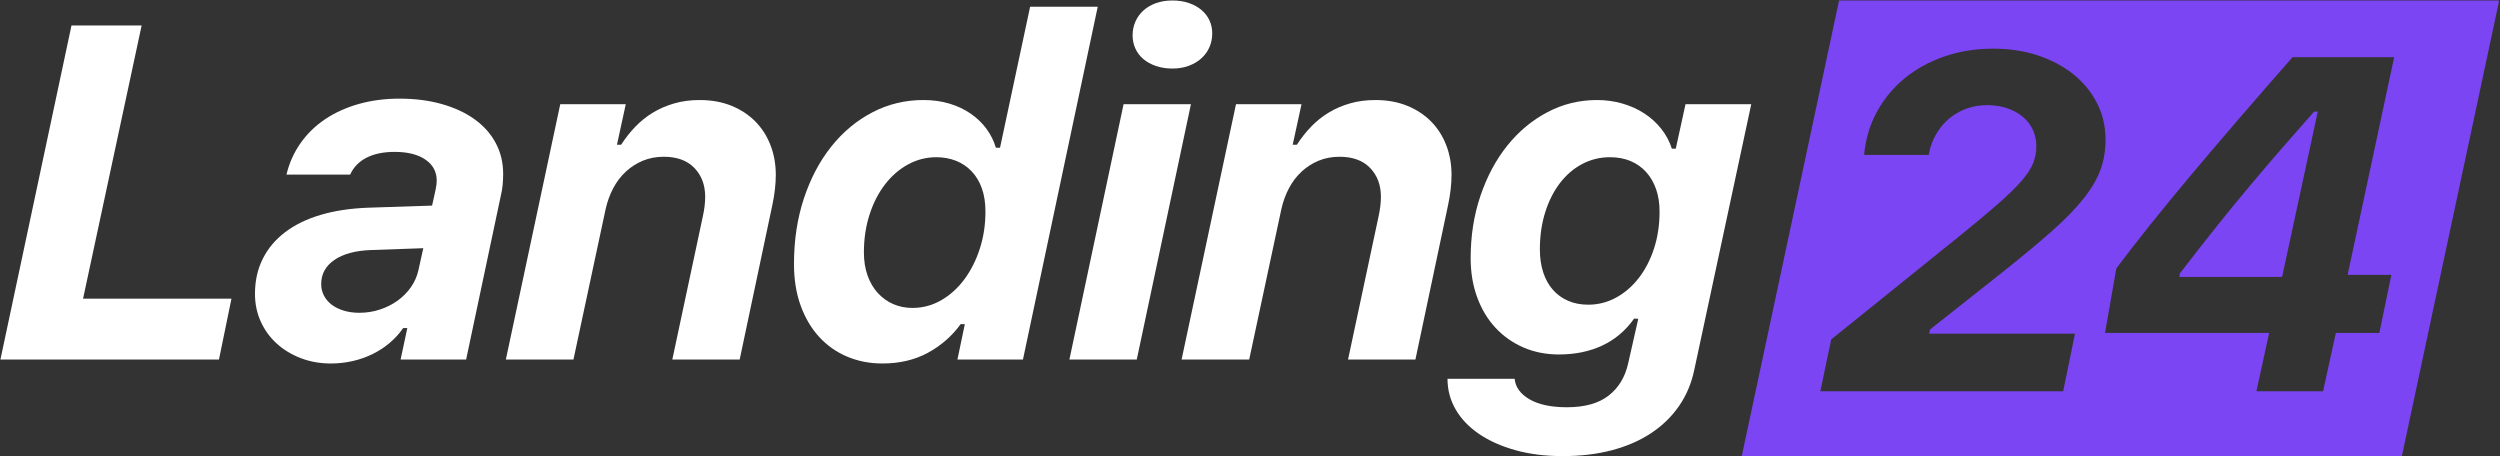 <?xml version="1.0" encoding="UTF-8" standalone="no"?><!DOCTYPE svg PUBLIC "-//W3C//DTD SVG 1.1//EN" "http://www.w3.org/Graphics/SVG/1.1/DTD/svg11.dtd"><svg width="100%" height="100%" viewBox="0 0 433 79" version="1.1" xmlns="http://www.w3.org/2000/svg" xmlns:xlink="http://www.w3.org/1999/xlink" xml:space="preserve" xmlns:serif="http://www.serif.com/" style="fill-rule:evenodd;clip-rule:evenodd;stroke-linejoin:round;stroke-miterlimit:2;"><rect x="0" y="0" width="433" height="79" fill="#333333" stroke="none"/><rect id="Artboard1" x="0" y="0" width="432.786" height="78.992" style="fill:none;"/><clipPath id="_clip1"><rect x="0" y="0" width="432.786" height="78.992"/></clipPath><g clip-path="url(#_clip1)"><g><g><path d="M37.924,62.275l-37.852,-0l12.31,-57.861l12.149,-0l-10.144,47.315l25.702,0l-2.165,10.546Z" style="fill:#fff;"/><path d="M62.248,54.175c1.229,0 2.412,-0.187 3.548,-0.561c1.136,-0.374 2.159,-0.889 3.068,-1.544c0.909,-0.655 1.677,-1.43 2.305,-2.326c0.628,-0.895 1.063,-1.878 1.303,-2.947l0.843,-3.809l-9.143,0.321c-2.673,0.107 -4.765,0.681 -6.275,1.724c-1.51,1.042 -2.266,2.432 -2.266,4.17c0,0.722 0.161,1.39 0.482,2.005c0.32,0.615 0.775,1.143 1.363,1.584c0.588,0.441 1.29,0.782 2.105,1.022c0.815,0.241 1.704,0.361 2.667,0.361Zm-4.933,8.782c-1.871,-0 -3.608,-0.308 -5.212,-0.923c-1.604,-0.615 -2.994,-1.457 -4.17,-2.526c-1.177,-1.069 -2.099,-2.339 -2.767,-3.809c-0.668,-1.47 -1.003,-3.074 -1.003,-4.812c0,-2.245 0.448,-4.264 1.344,-6.055c0.895,-1.791 2.185,-3.328 3.869,-4.611c1.684,-1.283 3.743,-2.285 6.175,-3.007c2.433,-0.722 5.2,-1.136 8.3,-1.243l10.987,-0.361l0.602,-2.727c0.08,-0.401 0.133,-0.715 0.16,-0.942c0.027,-0.227 0.04,-0.448 0.04,-0.662c0,-1.523 -0.648,-2.733 -1.945,-3.629c-1.296,-0.895 -3.08,-1.343 -5.353,-1.343c-1.924,0 -3.542,0.334 -4.851,1.003c-1.31,0.668 -2.259,1.644 -2.847,2.927l-11.027,-0c0.481,-2.005 1.296,-3.823 2.446,-5.454c1.149,-1.63 2.573,-3.014 4.27,-4.15c1.698,-1.136 3.636,-2.011 5.814,-2.626c2.179,-0.615 4.525,-0.922 7.037,-0.922c2.7,-0 5.153,0.314 7.358,0.942c2.206,0.628 4.097,1.51 5.674,2.646c1.577,1.136 2.794,2.506 3.649,4.11c0.856,1.604 1.283,3.382 1.283,5.333c0,0.562 -0.026,1.163 -0.08,1.805c-0.053,0.641 -0.147,1.229 -0.281,1.764l-6.054,28.59l-11.348,-0l1.163,-5.453l-0.722,-0c-0.642,0.935 -1.41,1.784 -2.306,2.546c-0.895,0.762 -1.884,1.41 -2.967,1.945c-1.083,0.534 -2.239,0.942 -3.468,1.223c-1.23,0.28 -2.486,0.421 -3.77,0.421Z" style="fill:#fff;"/><path d="M97.036,18.047l11.348,-0l-1.524,7.017l0.722,0c0.722,-1.123 1.537,-2.159 2.446,-3.107c0.909,-0.949 1.925,-1.765 3.048,-2.446c1.122,-0.682 2.359,-1.217 3.709,-1.604c1.35,-0.388 2.813,-0.582 4.39,-0.582c2.059,0 3.903,0.334 5.534,1.003c1.63,0.668 3.014,1.584 4.15,2.746c1.136,1.163 2.005,2.533 2.606,4.11c0.602,1.578 0.903,3.275 0.903,5.093c-0,1.63 -0.201,3.381 -0.602,5.253l-5.654,26.745l-11.668,-0l5.293,-24.821c0.267,-1.229 0.401,-2.352 0.401,-3.368c-0,-2.032 -0.622,-3.696 -1.865,-4.992c-1.243,-1.297 -3.014,-1.945 -5.313,-1.945c-1.31,0 -2.513,0.227 -3.609,0.682c-1.096,0.454 -2.078,1.082 -2.947,1.884c-0.869,0.802 -1.597,1.758 -2.185,2.867c-0.588,1.11 -1.029,2.319 -1.323,3.629l-5.574,26.064l-11.709,-0l9.423,-44.228Z" style="fill:#fff;"/><path d="M152.837,62.957c-2.192,-0 -4.224,-0.395 -6.095,-1.183c-1.871,-0.789 -3.489,-1.925 -4.852,-3.409c-1.363,-1.483 -2.433,-3.288 -3.208,-5.413c-0.775,-2.125 -1.163,-4.538 -1.163,-7.238c0,-4.116 0.575,-7.905 1.724,-11.367c1.15,-3.462 2.734,-6.456 4.752,-8.982c2.018,-2.526 4.391,-4.498 7.117,-5.915c2.727,-1.416 5.668,-2.125 8.822,-2.125c1.631,0 3.134,0.207 4.511,0.622c1.377,0.414 2.606,0.995 3.689,1.744c1.083,0.748 1.991,1.624 2.727,2.626c0.735,1.003 1.276,2.092 1.624,3.268l0.721,0l5.213,-24.419l11.709,-0l-12.952,61.109l-11.348,-0l1.283,-6.135l-0.721,-0c-1.524,2.085 -3.422,3.742 -5.694,4.972c-2.272,1.23 -4.892,1.845 -7.859,1.845Zm5.212,-9.624c1.765,0 3.415,-0.441 4.952,-1.323c1.538,-0.882 2.874,-2.085 4.01,-3.609c1.136,-1.524 2.032,-3.295 2.687,-5.313c0.655,-2.018 0.982,-4.163 0.982,-6.436c0,-1.523 -0.207,-2.867 -0.621,-4.029c-0.415,-1.163 -1.003,-2.146 -1.765,-2.948c-0.762,-0.802 -1.664,-1.41 -2.706,-1.824c-1.043,-0.414 -2.179,-0.622 -3.409,-0.622c-1.737,0 -3.368,0.415 -4.892,1.243c-1.523,0.829 -2.853,1.979 -3.989,3.449c-1.136,1.47 -2.032,3.214 -2.687,5.233c-0.655,2.018 -0.982,4.203 -0.982,6.556c-0,1.497 0.214,2.84 0.641,4.029c0.428,1.19 1.023,2.199 1.785,3.028c0.762,0.829 1.65,1.463 2.666,1.904c1.016,0.442 2.125,0.662 3.328,0.662Z" style="fill:#fff;"/><path d="M194.603,18.047l11.668,-0l-9.383,44.228l-11.668,-0l9.383,-44.228Zm8.46,-6.175c-1.042,-0 -1.991,-0.147 -2.847,-0.441c-0.855,-0.294 -1.584,-0.695 -2.185,-1.203c-0.602,-0.508 -1.063,-1.116 -1.383,-1.825c-0.321,-0.708 -0.482,-1.463 -0.482,-2.265c0,-0.856 0.161,-1.651 0.482,-2.386c0.32,-0.735 0.781,-1.377 1.383,-1.925c0.601,-0.548 1.33,-0.975 2.185,-1.283c0.856,-0.307 1.805,-0.461 2.847,-0.461c1.043,0 1.992,0.147 2.847,0.441c0.856,0.294 1.584,0.695 2.185,1.203c0.602,0.508 1.063,1.11 1.384,1.805c0.321,0.695 0.481,1.443 0.481,2.245c0,0.855 -0.16,1.651 -0.481,2.386c-0.321,0.735 -0.782,1.377 -1.384,1.925c-0.601,0.548 -1.329,0.982 -2.185,1.303c-0.855,0.321 -1.804,0.481 -2.847,0.481Z" style="fill:#fff;"/><path d="M214.074,18.047l11.348,-0l-1.524,7.017l0.722,0c0.722,-1.123 1.537,-2.159 2.446,-3.107c0.909,-0.949 1.924,-1.765 3.047,-2.446c1.123,-0.682 2.359,-1.217 3.709,-1.604c1.35,-0.388 2.814,-0.582 4.391,-0.582c2.058,0 3.903,0.334 5.534,1.003c1.63,0.668 3.014,1.584 4.15,2.746c1.136,1.163 2.005,2.533 2.606,4.11c0.601,1.578 0.902,3.275 0.902,5.093c0,1.63 -0.2,3.381 -0.601,5.253l-5.654,26.745l-11.669,-0l5.293,-24.821c0.268,-1.229 0.401,-2.352 0.401,-3.368c0,-2.032 -0.621,-3.696 -1.864,-4.992c-1.243,-1.297 -3.014,-1.945 -5.313,-1.945c-1.31,0 -2.513,0.227 -3.609,0.682c-1.096,0.454 -2.078,1.082 -2.947,1.884c-0.869,0.802 -1.597,1.758 -2.185,2.867c-0.589,1.11 -1.03,2.319 -1.324,3.629l-5.573,26.064l-11.709,-0l9.423,-44.228Z" style="fill:#fff;"/><path d="M270.636,78.996c-2.994,-0 -5.714,-0.341 -8.16,-1.023c-2.446,-0.681 -4.544,-1.617 -6.295,-2.807c-1.751,-1.189 -3.101,-2.599 -4.05,-4.23c-0.949,-1.631 -1.423,-3.408 -1.423,-5.333l11.628,0c0.134,1.444 0.989,2.626 2.566,3.549c1.577,0.922 3.743,1.383 6.496,1.383c3.074,0 5.473,-0.668 7.198,-2.005c1.724,-1.336 2.853,-3.181 3.388,-5.533l1.764,-7.779l-0.722,-0.04c-1.443,2.058 -3.268,3.608 -5.473,4.651c-2.205,1.042 -4.725,1.564 -7.558,1.564c-2.219,-0 -4.257,-0.401 -6.115,-1.203c-1.858,-0.802 -3.469,-1.932 -4.832,-3.388c-1.363,-1.457 -2.426,-3.215 -3.188,-5.273c-0.762,-2.059 -1.143,-4.331 -1.143,-6.817c0,-3.876 0.568,-7.485 1.704,-10.826c1.137,-3.342 2.687,-6.236 4.652,-8.682c1.965,-2.446 4.277,-4.37 6.937,-5.774c2.66,-1.403 5.527,-2.105 8.601,-2.105c1.523,0 2.98,0.201 4.37,0.602c1.39,0.401 2.654,0.969 3.79,1.704c1.136,0.735 2.118,1.624 2.947,2.666c0.829,1.043 1.443,2.192 1.844,3.449l0.682,-0l1.684,-7.699l11.388,-0l-9.864,45.992c-0.481,2.326 -1.357,4.411 -2.627,6.255c-1.269,1.845 -2.88,3.415 -4.831,4.712c-1.952,1.296 -4.217,2.286 -6.797,2.967c-2.58,0.682 -5.433,1.023 -8.561,1.023Zm4.451,-26.224c1.711,-0 3.315,-0.408 4.812,-1.223c1.497,-0.816 2.807,-1.945 3.929,-3.389c1.123,-1.443 2.005,-3.147 2.647,-5.112c0.641,-1.965 0.962,-4.097 0.962,-6.396c0,-1.443 -0.2,-2.74 -0.601,-3.889c-0.401,-1.15 -0.976,-2.139 -1.725,-2.967c-0.748,-0.829 -1.65,-1.464 -2.706,-1.905c-1.056,-0.441 -2.239,-0.662 -3.549,-0.662c-1.737,0 -3.348,0.395 -4.832,1.183c-1.483,0.789 -2.766,1.892 -3.849,3.308c-1.083,1.417 -1.931,3.101 -2.546,5.053c-0.615,1.951 -0.922,4.09 -0.922,6.415c-0,1.471 0.193,2.8 0.581,3.99c0.388,1.19 0.949,2.199 1.684,3.027c0.735,0.829 1.617,1.464 2.647,1.905c1.029,0.441 2.185,0.662 3.468,0.662Z" style="fill:#fff;"/><path d="M318.528,0.083l114.33,0l-16.855,78.913l-114.329,-0l16.854,-78.913Zm4.332,26.749l11.187,-0l0.04,-0.201c0.241,-1.256 0.668,-2.406 1.283,-3.448c0.615,-1.043 1.364,-1.932 2.246,-2.667c0.882,-0.735 1.878,-1.303 2.987,-1.704c1.109,-0.401 2.306,-0.602 3.589,-0.602c1.229,0 2.366,0.174 3.408,0.522c1.043,0.347 1.945,0.835 2.707,1.463c0.762,0.629 1.35,1.377 1.764,2.246c0.414,0.869 0.622,1.824 0.622,2.867c-0,1.042 -0.188,2.031 -0.562,2.967c-0.374,0.936 -1.056,1.972 -2.045,3.108c-0.989,1.136 -2.339,2.452 -4.05,3.949c-1.711,1.497 -3.903,3.328 -6.576,5.494l-22.294,17.964l-1.885,8.981l42.063,0l2.045,-9.984l-25.262,0l0.161,-0.722l12.671,-10.024c3.395,-2.7 6.228,-5.059 8.5,-7.077c2.273,-2.019 4.09,-3.89 5.454,-5.614c1.363,-1.724 2.332,-3.388 2.907,-4.992c0.574,-1.604 0.862,-3.328 0.862,-5.173c-0,-2.272 -0.488,-4.371 -1.464,-6.295c-0.975,-1.925 -2.332,-3.589 -4.07,-4.992c-1.737,-1.404 -3.789,-2.5 -6.155,-3.289c-2.365,-0.788 -4.952,-1.182 -7.759,-1.182c-3.047,-0 -5.881,0.454 -8.5,1.363c-2.62,0.909 -4.919,2.179 -6.897,3.809c-1.978,1.631 -3.576,3.576 -4.792,5.834c-1.216,2.259 -1.945,4.725 -2.185,7.399Zm70.155,30.835l-2.205,10.104l11.548,0l2.205,-10.104l7.539,-0l2.085,-10.065l-7.579,0l8.06,-37.692l-17.603,0c-6.603,7.512 -12.43,14.275 -17.483,20.29c-5.052,6.014 -9.396,11.441 -13.032,16.279l-1.964,11.188l28.429,-0Zm-15.558,-9.704l0.12,-0.641c2.299,-2.994 4.471,-5.768 6.516,-8.321c2.045,-2.553 4.017,-4.959 5.915,-7.217c1.898,-2.259 3.735,-4.404 5.513,-6.436c1.778,-2.032 3.535,-4.037 5.273,-6.015l0.642,0l-6.176,28.63l-17.803,0Z" style="fill:#7c45f3;"/></g></g></g></svg>